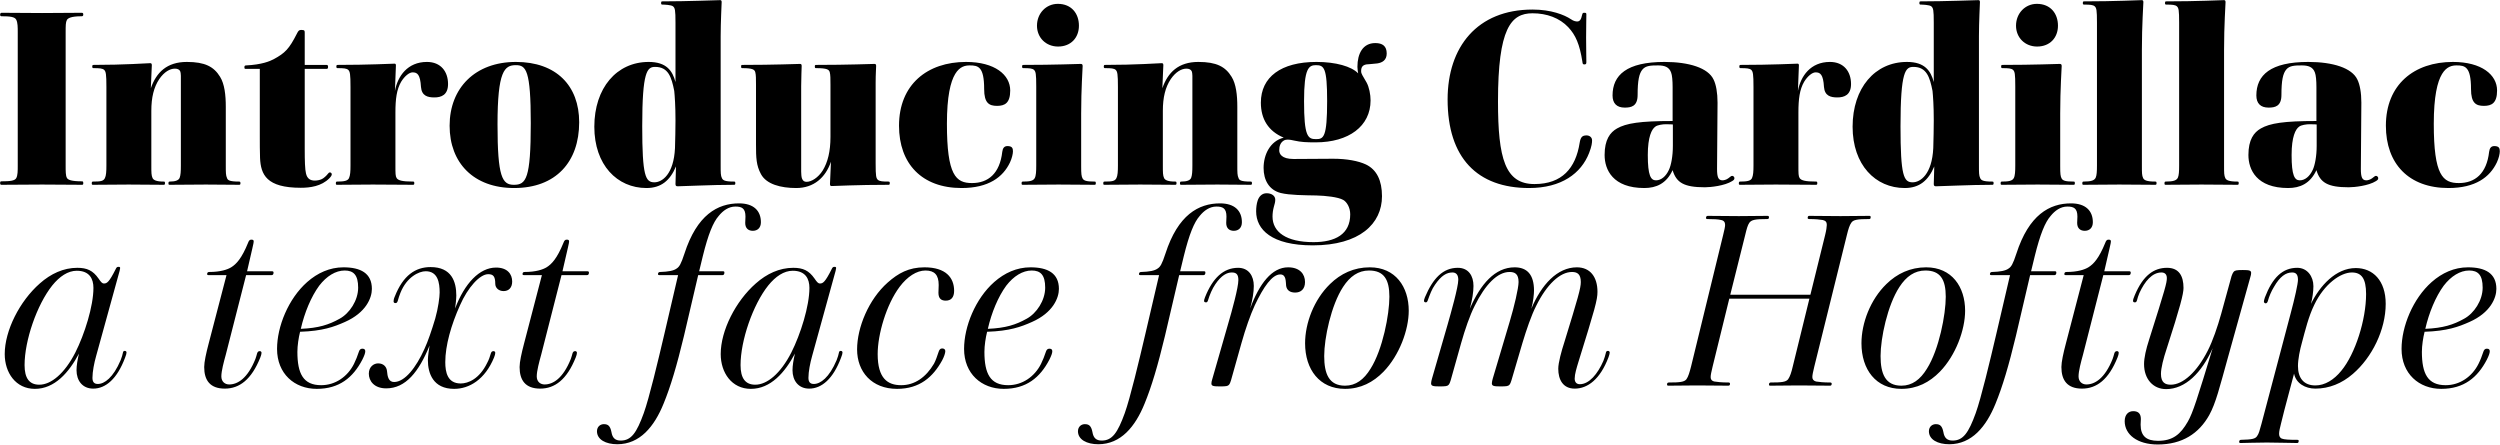 <?xml version="1.0" encoding="UTF-8"?>
<svg xmlns="http://www.w3.org/2000/svg" width="11039" height="1963" viewBox="0 0 11039 1963" fill="none">
  <path d="M78.353 730.511V143.048C78.353 120.031 78.353 100.303 71.777 87.151C65.201 73.999 43.281 71.807 7.112 71.807C3.824 71.807 0.536 70.711 0.536 65.231C0.536 59.75 2.728 56.462 7.112 56.462C34.513 56.462 152.882 57.558 185.763 57.558C221.931 57.558 344.685 56.462 361.125 56.462C366.605 56.462 367.701 59.75 367.701 64.135C367.701 70.711 364.413 71.807 360.029 71.807C312.9 71.807 299.748 80.575 295.364 88.247C289.884 98.111 289.884 113.455 289.884 143.048V730.511C289.884 756.815 289.884 775.447 295.364 785.312C299.748 794.08 315.092 800.656 362.221 800.656C366.605 800.656 367.701 802.848 367.701 809.424C367.701 813.808 366.605 816 362.221 816C344.685 816 221.931 814.904 185.763 814.904C152.882 814.904 33.417 816 6.016 816C1.632 816 0.536 812.712 0.536 808.328C0.536 801.752 2.728 800.656 6.016 800.656C44.377 800.656 65.201 798.464 71.777 786.408C78.353 774.351 78.353 754.623 78.353 730.511ZM668.214 730.511C668.214 762.295 668.214 774.351 673.694 786.408C678.078 795.176 690.134 801.752 723.015 801.752C727.399 801.752 728.495 802.848 728.495 809.424C728.495 813.808 727.399 816 723.015 816C707.671 816 604.645 814.904 568.477 814.904C535.596 814.904 435.859 816 410.651 816C406.267 816 405.171 814.904 405.171 809.424C405.171 802.848 407.363 801.752 410.651 801.752C445.723 801.752 456.683 799.56 463.26 786.408C468.74 775.447 469.836 756.815 469.836 730.511V384.171C469.836 327.178 467.644 316.218 459.972 308.546C452.299 301.97 440.243 300.873 412.843 300.873C408.459 300.873 407.363 298.681 407.363 293.201C407.363 289.913 408.459 286.625 411.747 286.625C549.845 286.625 651.774 278.953 662.734 278.953C667.118 278.953 670.406 280.049 670.406 287.721C670.406 297.585 668.214 327.178 666.022 389.651C690.134 319.506 737.263 273.473 824.944 273.473C904.953 273.473 944.41 294.297 971.81 339.234C991.538 371.018 997.018 419.243 997.018 471.852V730.511C997.018 762.295 997.018 774.351 1002.5 786.408C1005.79 795.176 1011.27 801.752 1056.2 801.752C1060.59 801.752 1061.68 803.944 1061.68 809.424C1061.68 813.808 1060.59 816 1056.2 816C1040.86 816 945.506 814.904 909.337 814.904C878.649 814.904 775.623 816 749.319 816C744.935 816 743.839 814.904 743.839 809.424C743.839 802.848 746.031 801.752 749.319 801.752C774.527 801.752 788.776 796.272 793.16 785.312C797.544 774.351 798.64 756.815 798.64 730.511V334.85C798.64 328.274 797.544 318.41 795.352 314.026C792.064 307.45 784.392 303.066 772.335 303.066C750.415 303.066 725.207 317.314 703.287 349.098C679.174 385.267 668.214 430.203 668.214 489.388V730.511ZM1147.17 603.373V304.162H1083.6C1080.32 304.162 1079.22 301.97 1079.22 296.489C1079.22 291.009 1081.41 288.817 1086.89 288.817C1155.94 285.529 1192.11 270.185 1208.55 261.417C1258.97 234.017 1276.5 216.48 1311.57 147.432C1317.05 136.471 1320.34 132.087 1330.21 132.087C1337.88 132.087 1343.36 133.183 1344.45 136.471C1345.55 138.663 1345.55 141.952 1345.55 146.336V286.625H1442C1446.38 286.625 1448.58 288.817 1448.58 295.393C1448.58 301.97 1446.38 304.162 1442 304.162H1345.55V657.078C1345.55 710.783 1346.65 748.047 1351.03 765.583C1356.51 789.696 1370.76 797.368 1390.49 797.368C1399.26 797.368 1412.41 795.176 1421.18 790.792C1429.94 786.408 1440.9 776.544 1448.58 766.679C1450.77 763.391 1454.06 761.199 1456.25 761.199C1460.63 761.199 1465.02 764.487 1465.02 769.967C1465.02 774.351 1460.63 780.928 1454.06 787.504C1418.98 822.576 1369.66 829.152 1328.01 829.152C1176.76 829.152 1151.56 771.063 1148.27 697.631C1147.17 673.518 1147.17 626.39 1147.17 603.373ZM1746.03 730.511C1746.03 766.679 1746.03 777.64 1751.51 786.408C1758.09 796.272 1774.53 801.752 1823.85 801.752C1828.23 801.752 1829.33 802.848 1829.33 809.424C1829.33 813.808 1828.23 816 1823.85 816C1808.51 816 1682.46 814.904 1646.3 814.904C1613.41 814.904 1513.68 816 1488.47 816C1484.09 816 1482.99 814.904 1482.99 809.424C1482.99 802.848 1485.18 801.752 1488.47 801.752C1520.25 801.752 1535.6 798.464 1541.08 786.408C1546.56 774.351 1547.65 756.815 1547.65 730.511V384.171C1547.65 327.178 1545.46 316.218 1537.79 308.546C1530.12 301.97 1518.06 300.873 1490.66 300.873C1486.28 300.873 1485.18 298.681 1485.18 293.201C1485.18 289.913 1486.28 286.625 1489.57 286.625C1627.66 286.625 1729.59 281.145 1740.55 281.145C1744.94 281.145 1748.22 281.145 1748.22 288.817C1748.22 298.681 1746.03 339.234 1743.84 401.707C1755.9 335.946 1799.74 273.473 1885.23 273.473C1946.6 273.473 1978.39 316.218 1978.39 371.018C1978.39 419.243 1948.79 430.203 1918.11 430.203C1888.51 430.203 1862.21 423.627 1858.92 384.171C1855.63 328.274 1842.48 319.506 1821.66 319.506C1807.41 319.506 1786.58 335.946 1771.24 361.154C1751.51 395.131 1746.03 436.779 1746.03 497.06V730.511ZM2557.43 539.805C2557.43 715.167 2454.4 830.248 2270.27 830.248C2091.62 830.248 1985.31 719.551 1985.31 555.149C1985.31 388.555 2098.2 273.473 2277.94 273.473C2456.59 273.473 2557.43 378.69 2557.43 539.805ZM2343.7 544.189C2343.7 309.642 2322.88 287.721 2277.94 287.721C2227.52 287.721 2196.84 312.93 2196.84 549.669C2196.84 782.024 2217.66 816 2269.17 816C2322.88 816 2343.7 789.696 2343.7 544.189ZM2984.88 734.895C2958.57 797.368 2919.12 830.248 2854.45 830.248C2725.12 830.248 2624.29 728.319 2624.29 559.533C2624.29 388.555 2722.93 273.473 2864.32 273.473C2943.23 273.473 2969.53 312.93 2982.69 362.25V100.303C2982.69 43.31 2980.49 35.638 2971.73 27.966C2964.05 21.39 2932.27 20.294 2924.6 20.294C2920.21 20.294 2919.12 18.102 2919.12 12.622C2919.12 9.334 2920.21 6.046 2923.5 6.046C3036.39 6.046 3166.82 0.566 3179.97 0.566C3184.35 0.566 3186.55 2.758 3186.55 9.334C3186.55 13.718 3182.16 100.303 3182.16 159.488V730.511C3182.16 762.295 3182.16 775.447 3187.64 786.408C3192.03 795.176 3197.51 801.752 3241.35 801.752C3245.73 801.752 3246.83 802.848 3246.83 809.424C3246.83 813.808 3245.73 816 3241.35 816C3142.7 816 3015.57 822.576 2992.55 822.576C2985.97 822.576 2982.69 820.384 2982.69 812.712C2982.69 800.656 2983.78 784.216 2984.88 734.895ZM2982.69 532.132C2982.69 466.372 2979.4 423.627 2977.21 401.707C2965.15 340.33 2950.9 295.393 2892.81 295.393C2857.74 295.393 2835.82 314.026 2835.82 557.341C2835.82 777.64 2850.07 805.04 2889.53 805.04C2923.5 805.04 2975.01 769.967 2980.49 653.79C2981.59 608.853 2982.69 573.781 2982.69 532.132ZM3669.2 714.071C3645.09 784.216 3593.58 830.248 3515.76 830.248C3447.81 830.248 3384.24 813.808 3360.13 768.871C3339.3 730.511 3338.21 696.534 3338.21 638.446V374.306C3338.21 348.002 3338.21 330.466 3334.92 318.41C3331.63 307.45 3323.96 300.873 3277.93 300.873C3273.54 300.873 3272.45 299.777 3272.45 293.201C3272.45 287.721 3273.54 286.625 3279.02 286.625C3417.12 286.625 3521.24 282.241 3532.2 282.241C3536.59 282.241 3539.87 283.337 3539.87 291.009C3539.87 301.97 3537.68 341.426 3537.68 380.883V757.911C3537.68 766.679 3538.78 782.024 3540.97 787.504C3545.35 799.56 3551.93 802.848 3561.79 802.848C3582.62 802.848 3612.21 785.312 3633.03 752.431C3654.95 716.263 3667.01 669.134 3667.01 604.469V374.306C3667.01 348.002 3667.01 330.466 3663.72 318.41C3660.43 307.45 3652.76 300.873 3603.44 300.873C3599.06 300.873 3597.96 299.777 3597.96 293.201C3597.96 287.721 3599.06 286.625 3604.54 286.625C3742.64 286.625 3850.04 282.241 3861.01 282.241C3865.39 282.241 3868.68 283.337 3868.68 291.009C3868.68 301.97 3866.49 324.986 3866.49 365.538V721.743C3866.49 778.736 3868.68 786.408 3876.35 794.08C3884.02 800.656 3896.08 801.752 3923.48 801.752C3927.86 801.752 3928.96 803.944 3928.96 809.424C3928.96 812.712 3927.86 816 3924.57 816C3785.38 816 3683.45 821.48 3672.49 821.48C3668.11 821.48 3664.82 820.384 3664.82 812.712C3664.82 802.848 3667.01 776.544 3669.2 714.071ZM4181.22 546.381C4181.22 774.351 4220.68 808.328 4291.92 808.328C4363.16 808.328 4414.67 766.679 4425.63 670.23C4427.82 653.79 4434.4 645.022 4448.65 645.022C4469.47 645.022 4472.76 654.886 4472.76 668.038C4472.76 678.998 4468.38 698.727 4459.61 717.359C4428.92 782.024 4365.35 830.248 4245.89 830.248C4070.52 830.248 3969.69 722.839 3969.69 555.149C3969.69 373.21 4094.64 273.473 4265.61 273.473C4392.75 273.473 4460.7 330.466 4460.7 399.515C4460.7 455.411 4436.59 467.468 4402.62 467.468C4367.54 467.468 4345.62 455.411 4345.62 392.939C4345.62 294.297 4319.32 288.817 4282.05 288.817C4244.79 288.817 4181.22 304.162 4181.22 546.381ZM4764.12 113.455C4764.12 166.064 4729.05 205.52 4672.06 205.52C4618.35 205.52 4578.89 166.064 4578.89 113.455C4578.89 58.654 4619.45 17.006 4670.96 17.006C4731.24 17.006 4764.12 59.75 4764.12 113.455ZM4773.98 733.799C4773.98 767.775 4775.08 778.736 4780.56 788.6C4786.04 797.368 4795.9 801.752 4833.17 801.752C4837.55 801.752 4838.65 802.848 4838.65 809.424C4838.65 813.808 4837.55 816 4833.17 816C4817.83 816 4710.42 814.904 4674.25 814.904C4641.37 814.904 4541.63 816 4516.42 816C4512.04 816 4510.94 814.904 4510.94 809.424C4510.94 802.848 4513.13 801.752 4516.42 801.752C4548.21 801.752 4562.45 798.464 4569.03 786.408C4574.51 776.544 4575.61 756.815 4575.61 730.511V381.979C4575.61 324.986 4573.41 316.218 4565.74 308.546C4558.07 301.97 4546.01 300.873 4518.61 300.873C4514.23 300.873 4513.13 298.681 4513.13 293.201C4513.13 289.913 4514.23 286.625 4517.52 286.625C4655.61 286.625 4760.83 282.241 4771.79 282.241C4776.18 282.241 4780.56 283.337 4780.56 291.009C4780.56 301.97 4773.98 391.843 4773.98 501.444V733.799ZM5134.68 730.511C5134.68 762.295 5134.68 774.351 5140.16 786.408C5144.55 795.176 5156.6 801.752 5189.49 801.752C5193.87 801.752 5194.97 802.848 5194.97 809.424C5194.97 813.808 5193.87 816 5189.49 816C5174.14 816 5071.12 814.904 5034.95 814.904C5002.07 814.904 4902.33 816 4877.12 816C4872.74 816 4871.64 814.904 4871.64 809.424C4871.64 802.848 4873.83 801.752 4877.12 801.752C4912.19 801.752 4923.15 799.56 4929.73 786.408C4935.21 775.447 4936.31 756.815 4936.31 730.511V384.171C4936.31 327.178 4934.11 316.218 4926.44 308.546C4918.77 301.97 4906.71 300.873 4879.31 300.873C4874.93 300.873 4873.83 298.681 4873.83 293.201C4873.83 289.913 4874.93 286.625 4878.22 286.625C5016.32 286.625 5118.24 278.953 5129.2 278.953C5133.59 278.953 5136.88 280.049 5136.88 287.721C5136.88 297.585 5134.68 327.178 5132.49 389.651C5156.6 319.506 5203.73 273.473 5291.41 273.473C5371.42 273.473 5410.88 294.297 5438.28 339.234C5458.01 371.018 5463.49 419.243 5463.49 471.852V730.511C5463.49 762.295 5463.49 774.351 5468.97 786.408C5472.26 795.176 5477.74 801.752 5522.67 801.752C5527.06 801.752 5528.15 803.944 5528.15 809.424C5528.15 813.808 5527.06 816 5522.67 816C5507.33 816 5411.98 814.904 5375.81 814.904C5345.12 814.904 5242.09 816 5215.79 816C5211.41 816 5210.31 814.904 5210.31 809.424C5210.31 802.848 5212.5 801.752 5215.79 801.752C5241 801.752 5255.25 796.272 5259.63 785.312C5264.01 774.351 5265.11 756.815 5265.11 730.511V334.85C5265.11 328.274 5264.01 318.41 5261.82 314.026C5258.53 307.45 5250.86 303.066 5238.81 303.066C5216.89 303.066 5191.68 317.314 5169.76 349.098C5145.64 385.267 5134.68 430.203 5134.68 489.388V730.511ZM5997.09 323.89C5996 317.314 5993.81 304.162 5993.81 295.393C5993.81 236.209 6017.92 190.176 6072.72 190.176C6104.5 190.176 6123.14 203.328 6123.14 236.209C6123.14 265.801 6103.41 276.761 6081.49 280.049C6066.14 282.241 6042.03 283.337 6033.26 284.433C6015.73 287.721 6010.25 297.585 6010.25 314.026C6010.25 327.178 6016.82 332.658 6034.36 364.442C6045.32 384.171 6051.89 417.051 6051.89 443.355C6051.89 557.341 5955.44 628.582 5809.68 628.582C5768.03 628.582 5745.01 627.486 5715.42 620.91C5705.55 618.718 5695.69 616.525 5684.73 616.525C5681.44 616.525 5672.67 617.621 5668.29 620.91C5654.04 629.678 5648.56 645.022 5648.56 663.654C5648.56 678.998 5658.43 702.015 5712.13 702.015C5739.53 702.015 5856.8 700.919 5886.4 700.919C5947.77 700.919 5998.19 710.783 6031.07 726.127C6079.29 749.143 6102.31 797.368 6102.31 866.417C6102.31 988.074 6003.67 1083.43 5796.52 1083.43C5614.58 1083.43 5546.63 1013.28 5546.63 933.273C5546.63 915.737 5548.82 899.297 5553.21 886.145C5558.69 868.609 5571.84 853.264 5592.66 853.264C5614.58 853.264 5631.02 864.225 5631.02 881.761C5631.02 890.529 5628.83 900.393 5624.45 914.641C5621.16 926.697 5618.97 942.042 5618.97 956.29C5618.97 1024.24 5679.25 1069.18 5799.81 1069.18C5896.26 1069.18 5962.02 1034.11 5962.02 946.426C5962.02 915.737 5946.68 891.625 5931.33 882.857C5908.32 869.705 5852.42 864.225 5812.96 863.129C5759.26 862.033 5694.59 862.033 5655.14 852.168C5603.62 839.016 5579.51 795.176 5579.51 741.471C5579.51 683.382 5608.01 623.102 5668.29 607.757C5600.34 579.261 5567.46 525.556 5567.46 453.219C5567.46 340.33 5656.23 273.473 5812.96 273.473C5898.45 273.473 5967.5 293.201 5997.09 323.89ZM5860.09 445.547C5860.09 299.777 5846.94 287.721 5810.77 287.721C5778.99 287.721 5758.16 300.873 5758.16 446.643C5758.16 602.277 5774.6 614.333 5810.77 614.333C5844.75 614.333 5860.09 606.661 5860.09 445.547ZM6392.04 438.971C6392.04 207.712 6522.47 42.214 6766.88 42.214C6849.08 42.214 6907.17 65.231 6936.76 84.959C6948.82 93.727 6959.78 94.823 6964.16 94.823C6975.12 94.823 6981.7 87.151 6986.08 65.231C6988.27 56.462 6990.47 56.462 6995.95 56.462C7002.52 56.462 7004.72 57.558 7004.72 63.038C7004.72 75.095 7003.62 124.415 7003.62 166.064C7003.62 212.096 7004.72 255.937 7004.72 274.569C7004.72 282.241 7002.52 284.433 6995.95 284.433C6989.37 284.433 6988.27 282.241 6987.18 272.377C6975.12 195.656 6957.59 155.104 6924.71 120.031C6886.35 79.479 6830.45 58.654 6766.88 58.654C6671.53 58.654 6614.53 125.511 6614.53 447.739C6614.53 700.919 6646.32 812.712 6775.65 812.712C6897.31 812.712 6957.59 742.567 6975.12 630.774C6979.51 604.469 6987.18 597.893 7005.81 597.893C7017.87 597.893 7029.92 605.565 7029.92 619.814C7029.92 629.678 7028.83 645.022 7016.77 675.71C6981.7 765.583 6895.11 830.248 6751.54 830.248C6523.57 830.248 6392.04 697.631 6392.04 438.971ZM7385.61 751.335C7358.21 810.52 7313.28 830.248 7260.67 830.248C7121.48 830.248 7085.31 749.143 7085.31 684.478C7085.31 616.525 7109.42 584.741 7140.11 567.205C7180.66 544.189 7240.94 534.324 7385.61 534.324V385.267C7385.61 355.674 7383.42 331.562 7379.04 320.602C7370.27 295.393 7349.45 288.817 7320.95 288.817C7289.17 288.817 7267.25 289.913 7253 306.354C7237.65 323.89 7231.08 355.674 7231.08 419.243C7231.08 469.66 7202.58 475.14 7174.08 475.14C7139.01 475.14 7120.38 456.507 7120.38 421.435C7120.38 331.562 7182.85 273.473 7349.45 273.473C7457.95 273.473 7542.34 299.777 7566.46 351.29C7577.42 373.21 7583.99 409.379 7583.99 453.219C7583.99 493.772 7581.8 723.935 7581.8 745.855C7581.8 782.024 7587.28 796.272 7605.91 796.272C7611.39 796.272 7622.35 794.08 7631.12 787.504C7640.99 780.928 7643.18 776.544 7648.66 776.544C7654.14 776.544 7658.52 782.024 7658.52 786.408C7658.52 792.984 7655.23 795.176 7648.66 799.56C7615.78 820.384 7553.3 826.96 7528.1 826.96C7434.94 826.96 7402.05 806.136 7385.61 751.335ZM7386.71 549.669C7385.61 549.669 7377.94 548.573 7356.02 548.573C7341.77 548.573 7317.66 551.861 7308.89 559.533C7293.55 570.493 7276.01 603.373 7276.01 684.478C7276.01 775.447 7289.17 796.272 7312.18 796.272C7335.2 796.272 7356.02 778.736 7369.17 750.239C7379.04 729.415 7386.71 689.958 7386.71 643.926V549.669ZM7941.08 730.511C7941.08 766.679 7941.08 777.64 7946.56 786.408C7953.14 796.272 7969.58 801.752 8018.9 801.752C8023.28 801.752 8024.38 802.848 8024.38 809.424C8024.38 813.808 8023.28 816 8018.9 816C8003.55 816 7877.51 814.904 7841.34 814.904C7808.46 814.904 7708.72 816 7683.52 816C7679.13 816 7678.04 814.904 7678.04 809.424C7678.04 802.848 7680.23 801.752 7683.52 801.752C7715.3 801.752 7730.64 798.464 7736.12 786.408C7741.6 774.351 7742.7 756.815 7742.7 730.511V384.171C7742.7 327.178 7740.51 316.218 7732.84 308.546C7725.16 301.97 7713.11 300.873 7685.71 300.873C7681.32 300.873 7680.23 298.681 7680.23 293.201C7680.23 289.913 7681.32 286.625 7684.61 286.625C7822.71 286.625 7924.64 281.145 7935.6 281.145C7939.98 281.145 7943.27 281.145 7943.27 288.817C7943.27 298.681 7941.08 339.234 7938.89 401.707C7950.94 335.946 7994.78 273.473 8080.27 273.473C8141.65 273.473 8173.43 316.218 8173.43 371.018C8173.43 419.243 8143.84 430.203 8113.15 430.203C8083.56 430.203 8057.26 423.627 8053.97 384.171C8050.68 328.274 8037.53 319.506 8016.7 319.506C8002.46 319.506 7981.63 335.946 7966.29 361.154C7946.56 395.131 7941.08 436.779 7941.08 497.06V730.511ZM8540.94 734.895C8514.64 797.368 8475.18 830.248 8410.52 830.248C8281.19 830.248 8180.35 728.319 8180.35 559.533C8180.35 388.555 8278.99 273.473 8420.38 273.473C8499.29 273.473 8525.6 312.93 8538.75 362.25V100.303C8538.75 43.31 8536.56 35.638 8527.79 27.966C8520.12 21.39 8488.33 20.294 8480.66 20.294C8476.28 20.294 8475.18 18.102 8475.18 12.622C8475.18 9.334 8476.28 6.046 8479.56 6.046C8592.45 6.046 8722.88 0.566 8736.03 0.566C8740.42 0.566 8742.61 2.758 8742.61 9.334C8742.61 13.718 8738.22 100.303 8738.22 159.488V730.511C8738.22 762.295 8738.22 775.447 8743.7 786.408C8748.09 795.176 8753.57 801.752 8797.41 801.752C8801.79 801.752 8802.89 802.848 8802.89 809.424C8802.89 813.808 8801.79 816 8797.41 816C8698.77 816 8571.63 822.576 8548.61 822.576C8542.04 822.576 8538.75 820.384 8538.75 812.712C8538.75 800.656 8539.85 784.216 8540.94 734.895ZM8538.75 532.132C8538.75 466.372 8535.46 423.627 8533.27 401.707C8521.21 340.33 8506.97 295.393 8448.88 295.393C8413.8 295.393 8391.88 314.026 8391.88 557.341C8391.88 777.64 8406.13 805.04 8445.59 805.04C8479.56 805.04 8531.08 769.967 8536.56 653.79C8537.65 608.853 8538.75 573.781 8538.75 532.132ZM9087.17 113.455C9087.17 166.064 9052.09 205.52 8995.1 205.52C8941.4 205.52 8901.94 166.064 8901.94 113.455C8901.94 58.654 8942.49 17.006 8994.01 17.006C9054.29 17.006 9087.17 59.75 9087.17 113.455ZM9097.03 733.799C9097.03 767.775 9098.13 778.736 9103.61 788.6C9109.09 797.368 9118.95 801.752 9156.22 801.752C9160.6 801.752 9161.7 802.848 9161.7 809.424C9161.7 813.808 9160.6 816 9156.22 816C9140.87 816 9033.46 814.904 8997.29 814.904C8964.41 814.904 8864.68 816 8839.47 816C8835.08 816 8833.99 814.904 8833.99 809.424C8833.99 802.848 8836.18 801.752 8839.47 801.752C8871.25 801.752 8885.5 798.464 8892.08 786.408C8897.56 776.544 8898.65 756.815 8898.65 730.511V381.979C8898.65 324.986 8896.46 316.218 8888.79 308.546C8881.12 301.97 8869.06 300.873 8841.66 300.873C8837.28 300.873 8836.18 298.681 8836.18 293.201C8836.18 289.913 8837.28 286.625 8840.56 286.625C8978.66 286.625 9083.88 282.241 9094.84 282.241C9099.22 282.241 9103.61 283.337 9103.61 291.009C9103.61 301.97 9097.03 391.843 9097.03 501.444V733.799ZM9457.73 730.511C9457.73 764.487 9457.73 774.351 9463.21 786.408C9467.6 795.176 9477.46 801.752 9516.92 801.752C9521.3 801.752 9522.4 802.848 9522.4 809.424C9522.4 813.808 9521.3 816 9516.92 816C9501.57 816 9394.16 814.904 9357.99 814.904C9325.11 814.904 9225.38 816 9200.17 816C9195.78 816 9194.69 814.904 9194.69 809.424C9194.69 802.848 9196.88 801.752 9200.17 801.752C9235.24 801.752 9248.39 796.272 9253.87 784.216C9258.26 774.351 9259.35 756.815 9259.35 730.511V100.303C9259.35 43.31 9257.16 35.638 9249.49 27.966C9241.82 21.39 9229.76 20.294 9202.36 20.294C9197.98 20.294 9196.88 18.102 9196.88 12.622C9196.88 9.334 9197.98 6.046 9201.26 6.046C9339.36 6.046 9445.68 0.566 9456.64 0.566C9461.02 0.566 9464.31 1.662 9464.31 9.334C9464.31 20.294 9457.73 110.167 9457.73 219.768V730.511ZM9820.57 730.511C9820.57 764.487 9820.57 774.351 9826.05 786.408C9830.44 795.176 9840.3 801.752 9879.76 801.752C9884.14 801.752 9885.24 802.848 9885.24 809.424C9885.24 813.808 9884.14 816 9879.76 816C9864.41 816 9757 814.904 9720.83 814.904C9687.95 814.904 9588.22 816 9563.01 816C9558.62 816 9557.53 814.904 9557.53 809.424C9557.53 802.848 9559.72 801.752 9563.01 801.752C9598.08 801.752 9611.23 796.272 9616.71 784.216C9621.1 774.351 9622.19 756.815 9622.19 730.511V100.303C9622.19 43.31 9620 35.638 9612.33 27.966C9604.66 21.39 9592.6 20.294 9565.2 20.294C9560.82 20.294 9559.72 18.102 9559.72 12.622C9559.72 9.334 9560.82 6.046 9564.1 6.046C9702.2 6.046 9808.52 0.566 9819.48 0.566C9823.86 0.566 9827.15 1.662 9827.15 9.334C9827.15 20.294 9820.57 110.167 9820.57 219.768V730.511ZM10228.4 751.335C10201 810.52 10156.1 830.248 10103.5 830.248C9964.26 830.248 9928.09 749.143 9928.09 684.478C9928.09 616.525 9952.2 584.741 9982.89 567.205C10023.4 544.189 10083.7 534.324 10228.4 534.324V385.267C10228.4 355.674 10226.2 331.562 10221.8 320.602C10213.1 295.393 10192.2 288.817 10163.7 288.817C10132 288.817 10110 289.913 10095.8 306.354C10080.4 323.89 10073.9 355.674 10073.9 419.243C10073.9 469.66 10045.4 475.14 10016.9 475.14C9981.8 475.14 9963.16 456.507 9963.16 421.435C9963.16 331.562 10025.6 273.473 10192.2 273.473C10300.7 273.473 10385.1 299.777 10409.2 351.29C10420.2 373.21 10426.8 409.379 10426.8 453.219C10426.8 493.772 10424.6 723.935 10424.6 745.855C10424.6 782.024 10430.1 796.272 10448.7 796.272C10454.2 796.272 10465.1 794.08 10473.9 787.504C10483.8 780.928 10486 776.544 10491.4 776.544C10496.9 776.544 10501.3 782.024 10501.3 786.408C10501.3 792.984 10498 795.176 10491.4 799.56C10458.6 820.384 10396.1 826.96 10370.9 826.96C10277.7 826.96 10244.8 806.136 10228.4 751.335ZM10229.5 549.669C10228.4 549.669 10220.7 548.573 10198.8 548.573C10184.6 548.573 10160.4 551.861 10151.7 559.533C10136.3 570.493 10118.8 603.373 10118.8 684.478C10118.8 775.447 10132 796.272 10155 796.272C10178 796.272 10198.8 778.736 10212 750.239C10221.8 729.415 10229.5 689.958 10229.5 643.926V549.669ZM10746.6 546.381C10746.6 774.351 10786.1 808.328 10857.3 808.328C10928.5 808.328 10980.1 766.679 10991 670.23C10993.2 653.79 10999.8 645.022 11014 645.022C11034.9 645.022 11038.1 654.886 11038.1 668.038C11038.1 678.998 11033.8 698.727 11025 717.359C10994.3 782.024 10930.7 830.248 10811.3 830.248C10635.9 830.248 10535.1 722.839 10535.1 555.149C10535.1 373.21 10660 273.473 10831 273.473C10958.1 273.473 11026.1 330.466 11026.1 399.515C11026.1 455.411 11002 467.468 10968 467.468C10932.9 467.468 10911 455.411 10911 392.939C10911 294.297 10884.7 288.817 10847.4 288.817C10810.2 288.817 10746.6 304.162 10746.6 546.381ZM348.719 1561.26C304.357 1644.57 241.6 1717.07 153.958 1717.07C69.561 1717.07 20.87 1645.65 20.87 1563.42C20.87 1459.55 86.873 1329.71 175.598 1251.8C224.288 1208.52 280.553 1182.55 341.145 1182.55C384.426 1182.55 410.394 1194.46 435.28 1230.16C445.018 1244.23 450.428 1251.8 459.084 1251.8C472.069 1251.8 481.807 1246.39 511.021 1187.96C514.267 1180.39 517.513 1178.23 522.923 1178.23C528.333 1178.23 530.497 1179.31 530.497 1183.64C530.497 1185.8 529.415 1191.21 528.333 1195.54L424.46 1572.08C415.804 1602.37 408.23 1641.33 408.23 1668.38C408.23 1686.77 415.804 1695.43 432.034 1695.43C461.248 1695.43 500.201 1667.29 532.661 1590.47C538.071 1576.4 541.317 1565.58 542.399 1559.09C543.481 1552.6 545.645 1549.35 549.973 1549.35C555.383 1549.35 558.629 1551.52 558.629 1556.93C558.629 1561.26 556.465 1568.83 552.137 1579.65C517.513 1672.7 466.659 1715.98 411.476 1715.98C363.868 1715.98 337.899 1680.28 337.899 1634.83C337.899 1614.28 342.227 1588.31 348.719 1561.26ZM412.558 1271.28C412.558 1231.24 395.246 1195.54 338.981 1195.54C300.029 1195.54 263.241 1220.42 230.78 1260.46C162.614 1345.94 108.513 1503.91 108.513 1612.11C108.513 1669.46 129.071 1698.67 173.434 1698.67C225.37 1698.67 284.881 1649.98 332.489 1556.93C373.606 1475.78 412.558 1351.35 412.558 1271.28ZM1000.11 1215.01H921.12C917.874 1215.01 914.628 1213.93 914.628 1210.69C914.628 1205.28 916.792 1200.95 923.284 1200.95C974.138 1200.95 1004.43 1190.13 1020.66 1180.39C1043.39 1166.32 1067.19 1141.44 1095.32 1072.19C1098.57 1063.53 1101.82 1058.12 1109.39 1058.12C1118.05 1058.12 1120.21 1060.29 1120.21 1066.78C1120.21 1073.27 1114.8 1093.83 1091 1197.7H1200.28C1205.69 1197.7 1207.85 1199.87 1207.85 1203.11C1207.85 1210.69 1205.69 1215.01 1198.11 1215.01H1086.67L996.86 1566.67C988.204 1598.05 977.384 1638.08 977.384 1661.88C977.384 1685.69 993.614 1697.59 1012.01 1697.59C1048.8 1697.59 1093.16 1671.62 1127.78 1585.06C1131.03 1576.4 1133.19 1567.75 1135.36 1560.17C1137.52 1553.68 1140.77 1550.44 1147.26 1550.44C1150.51 1550.44 1154.83 1552.6 1154.83 1558.01C1154.83 1563.42 1152.67 1569.91 1149.42 1578.57C1110.47 1675.95 1057.45 1715.98 992.532 1715.98C927.612 1715.98 901.643 1679.2 901.643 1620.77C901.643 1598.05 910.3 1559.09 921.12 1517.98L1000.11 1215.01ZM1325.05 1464.96C1318.56 1490.93 1313.15 1525.55 1313.15 1553.68C1313.15 1649.98 1339.11 1700.84 1418.1 1700.84C1480.86 1700.84 1534.96 1662.97 1563.09 1606.7C1571.75 1589.39 1578.24 1572.08 1583.65 1555.85C1586.89 1545.03 1591.22 1539.62 1599.88 1539.62C1609.62 1539.62 1612.86 1543.94 1612.86 1551.52C1612.86 1559.09 1608.53 1570.99 1599.88 1588.31C1558.76 1667.29 1498.17 1717.07 1398.62 1717.07C1300.16 1717.07 1223.34 1649.98 1223.34 1540.7C1223.34 1442.24 1273.11 1318.89 1356.43 1245.31C1401.87 1205.28 1455.97 1180.39 1516.56 1180.39C1592.3 1180.39 1642.08 1206.36 1642.08 1275.61C1642.08 1315.64 1616.11 1380.56 1523.06 1421.68C1474.36 1443.32 1424.59 1461.71 1325.05 1464.96ZM1328.29 1451.97C1407.28 1448.73 1452.72 1433.58 1499.25 1407.61C1543.61 1383.81 1581.48 1326.46 1581.48 1270.2C1581.48 1213.93 1560.93 1194.46 1521.97 1194.46C1481.94 1194.46 1441.9 1219.34 1409.44 1261.54C1373.74 1310.23 1344.52 1380.56 1328.29 1451.97ZM1896.94 1525.55C1849.33 1642.41 1790.9 1714.9 1705.42 1714.9C1651.32 1714.9 1628.6 1681.36 1628.6 1649.98C1628.6 1619.69 1650.24 1604.54 1669.72 1604.54C1693.52 1604.54 1706.51 1619.69 1708.67 1637C1710.83 1664.05 1716.24 1686.77 1740.05 1686.77C1787.66 1686.77 1837.43 1622.93 1874.22 1540.7C1889.37 1508.24 1906.68 1457.38 1921.83 1406.53C1934.81 1361.08 1941.3 1311.31 1941.3 1291.84C1941.3 1248.56 1933.73 1197.7 1879.63 1197.7C1850.41 1197.7 1796.31 1222.59 1768.18 1292.92C1762.77 1306.98 1760.61 1313.48 1756.28 1328.62C1754.12 1335.12 1751.95 1338.36 1745.46 1338.36C1742.21 1338.36 1737.89 1336.2 1737.89 1330.79C1737.89 1325.38 1738.97 1318.89 1743.3 1309.15C1780.08 1216.1 1834.18 1179.31 1901.27 1179.31C1994.32 1179.31 2014.88 1244.23 2014.88 1304.82C2014.88 1318.89 2011.63 1349.18 2009.47 1362.17C2051.67 1250.72 2117.67 1181.47 2190.17 1181.47C2241.02 1181.47 2261.58 1210.69 2261.58 1243.15C2261.58 1270.2 2246.43 1285.34 2223.71 1285.34C2202.07 1285.34 2186.92 1271.28 2186.92 1252.88C2186.92 1219.34 2177.18 1210.69 2155.54 1210.69C2118.75 1210.69 2065.73 1269.11 2031.11 1348.1C1992.16 1434.66 1966.19 1525.55 1966.19 1599.13C1966.19 1643.49 1975.93 1693.26 2034.36 1693.26C2066.82 1693.26 2116.59 1673.79 2151.21 1602.37C2158.79 1588.31 2163.11 1575.32 2167.44 1560.17C2169.61 1553.68 2172.85 1550.44 2179.35 1550.44C2182.59 1550.44 2186.92 1552.6 2186.92 1558.01C2186.92 1563.42 2184.76 1569.91 2181.51 1578.57C2141.47 1675.95 2072.23 1717.07 2005.14 1717.07C1912.09 1717.07 1889.37 1647.82 1889.37 1590.47C1889.37 1572.08 1894.78 1538.53 1896.94 1525.55ZM2392.77 1215.01H2313.78C2310.54 1215.01 2307.29 1213.93 2307.29 1210.69C2307.29 1205.28 2309.46 1200.95 2315.95 1200.95C2366.8 1200.95 2397.1 1190.13 2413.33 1180.39C2436.05 1166.32 2459.86 1141.44 2487.99 1072.19C2491.23 1063.53 2494.48 1058.12 2502.05 1058.12C2510.71 1058.12 2512.87 1060.29 2512.87 1066.78C2512.87 1073.27 2507.46 1093.83 2483.66 1197.7H2592.94C2598.35 1197.7 2600.52 1199.87 2600.52 1203.11C2600.52 1210.69 2598.35 1215.01 2590.78 1215.01H2479.33L2389.53 1566.67C2380.87 1598.05 2370.05 1638.08 2370.05 1661.88C2370.05 1685.69 2386.28 1697.59 2404.67 1697.59C2441.46 1697.59 2485.82 1671.62 2520.45 1585.06C2523.69 1576.4 2525.86 1567.75 2528.02 1560.17C2530.19 1553.68 2533.43 1550.44 2539.92 1550.44C2543.17 1550.44 2547.5 1552.6 2547.5 1558.01C2547.5 1563.42 2545.33 1569.91 2542.09 1578.57C2503.14 1675.95 2450.12 1715.98 2385.2 1715.98C2320.28 1715.98 2294.31 1679.2 2294.31 1620.77C2294.31 1598.05 2302.96 1559.09 2313.78 1517.98L2392.77 1215.01ZM2994.13 1215.01H2911.9C2908.65 1215.01 2905.41 1213.93 2905.41 1210.69C2905.41 1204.19 2908.65 1200.95 2915.15 1200.95C2950.85 1199.87 2974.66 1195.54 2987.64 1185.8C2999.54 1178.23 3007.12 1166.32 3022.26 1119.8C3077.45 948.839 3168.34 897.985 3263.55 897.985C3327.39 897.985 3359.85 930.445 3359.85 981.299C3359.85 1006.19 3344.7 1019.17 3324.15 1019.17C3304.67 1019.17 3290.6 1008.35 3290.6 984.545C3290.6 975.889 3291.69 962.905 3291.69 956.413C3291.69 919.625 3275.46 912.051 3247.32 912.051C3217.03 912.051 3192.14 930.445 3173.75 953.167C3148.86 981.299 3127.22 1034.32 3103.42 1130.62L3087.19 1197.7H3189.98C3196.47 1197.7 3198.63 1198.78 3198.63 1203.11C3198.63 1210.69 3196.47 1215.01 3188.89 1215.01H3082.86L3020.1 1483.35C2988.72 1614.28 2960.59 1708.41 2930.29 1781.99C2889.18 1883.7 2825.34 1961.6 2725.79 1961.6C2674.94 1961.6 2635.99 1941.04 2635.99 1904.25C2635.99 1884.78 2650.05 1872.88 2666.28 1872.88C2684.68 1872.88 2694.42 1880.45 2699.83 1907.5C2704.15 1934.55 2717.14 1945.37 2740.94 1945.37C2787.47 1945.37 2811.27 1910.75 2842.65 1824.19C2866.46 1758.18 2905.41 1594.8 2933.54 1474.7L2994.13 1215.01ZM3510.22 1561.26C3465.86 1644.57 3403.1 1717.07 3315.46 1717.07C3231.06 1717.07 3182.37 1645.65 3182.37 1563.42C3182.37 1459.55 3248.37 1329.71 3337.1 1251.8C3385.79 1208.52 3442.05 1182.55 3502.64 1182.55C3545.92 1182.55 3571.89 1194.46 3596.78 1230.16C3606.52 1244.23 3611.93 1251.8 3620.58 1251.8C3633.57 1251.8 3643.3 1246.39 3672.52 1187.96C3675.76 1180.39 3679.01 1178.23 3684.42 1178.23C3689.83 1178.23 3692 1179.31 3692 1183.64C3692 1185.8 3690.91 1191.21 3689.83 1195.54L3585.96 1572.08C3577.3 1602.37 3569.73 1641.33 3569.73 1668.38C3569.73 1686.77 3577.3 1695.43 3593.53 1695.43C3622.75 1695.43 3661.7 1667.29 3694.16 1590.47C3699.57 1576.4 3702.82 1565.58 3703.9 1559.09C3704.98 1552.6 3707.14 1549.35 3711.47 1549.35C3716.88 1549.35 3720.13 1551.52 3720.13 1556.93C3720.13 1561.26 3717.96 1568.83 3713.64 1579.65C3679.01 1672.7 3628.16 1715.98 3572.97 1715.98C3525.37 1715.98 3499.4 1680.28 3499.4 1634.83C3499.4 1614.28 3503.73 1588.31 3510.22 1561.26ZM3574.06 1271.28C3574.06 1231.24 3556.74 1195.54 3500.48 1195.54C3461.53 1195.54 3424.74 1220.42 3392.28 1260.46C3324.11 1345.94 3270.01 1503.91 3270.01 1612.11C3270.01 1669.46 3290.57 1698.67 3334.93 1698.67C3386.87 1698.67 3446.38 1649.98 3493.99 1556.93C3535.1 1475.78 3574.06 1351.35 3574.06 1271.28ZM3784.56 1542.86C3784.56 1446.56 3835.41 1322.13 3919.81 1247.47C3966.34 1206.36 4012.86 1180.39 4082.11 1180.39C4176.25 1180.39 4213.03 1225.83 4213.03 1284.26C4213.03 1312.39 4200.05 1327.54 4176.25 1327.54C4157.85 1327.54 4143.79 1319.97 4143.79 1292.92C4143.79 1281.02 4144.87 1268.03 4144.87 1258.29C4144.87 1213.93 4126.47 1194.46 4086.44 1194.46C4047.49 1194.46 4006.37 1221.51 3972.83 1265.87C3913.32 1344.85 3875.45 1476.86 3875.45 1563.42C3875.45 1671.62 3919.81 1700.84 3979.32 1700.84C4038.83 1700.84 4088.6 1666.21 4124.31 1605.62C4131.88 1591.55 4138.37 1572.08 4143.79 1555.85C4147.03 1545.03 4151.36 1538.53 4160.02 1538.53C4168.67 1538.53 4174.08 1542.86 4174.08 1550.44C4174.08 1559.09 4168.67 1575.32 4160.02 1591.55C4119.98 1664.05 4061.55 1717.07 3960.93 1717.07C3849.48 1717.07 3784.56 1641.33 3784.56 1542.86ZM4358.69 1464.96C4352.2 1490.93 4346.79 1525.55 4346.79 1553.68C4346.79 1649.98 4372.76 1700.84 4451.74 1700.84C4514.5 1700.84 4568.6 1662.97 4596.73 1606.7C4605.39 1589.39 4611.88 1572.08 4617.29 1555.85C4620.54 1545.03 4624.87 1539.62 4633.52 1539.62C4643.26 1539.62 4646.51 1543.94 4646.51 1551.52C4646.51 1559.09 4642.18 1570.99 4633.52 1588.31C4592.4 1667.29 4531.81 1717.07 4432.27 1717.07C4333.8 1717.07 4256.98 1649.98 4256.98 1540.7C4256.98 1442.24 4306.75 1318.89 4390.07 1245.31C4435.51 1205.28 4489.61 1180.39 4550.21 1180.39C4625.95 1180.39 4675.72 1206.36 4675.72 1275.61C4675.72 1315.64 4649.75 1380.56 4556.7 1421.68C4508.01 1443.32 4458.24 1461.71 4358.69 1464.96ZM4361.94 1451.97C4440.92 1448.73 4486.37 1433.58 4532.89 1407.61C4577.26 1383.81 4615.13 1326.46 4615.13 1270.2C4615.13 1213.93 4594.57 1194.46 4555.62 1194.46C4515.58 1194.46 4475.55 1219.34 4443.09 1261.54C4407.38 1310.23 4378.17 1380.56 4361.94 1451.97ZM5118 1215.01H5035.77C5032.52 1215.01 5029.27 1213.93 5029.27 1210.69C5029.27 1204.19 5032.52 1200.95 5039.01 1200.95C5074.72 1199.87 5098.52 1195.54 5111.51 1185.8C5123.41 1178.23 5130.98 1166.32 5146.13 1119.8C5201.31 948.839 5292.2 897.985 5387.42 897.985C5451.26 897.985 5483.72 930.445 5483.72 981.299C5483.72 1006.19 5468.57 1019.17 5448.01 1019.17C5428.54 1019.17 5414.47 1008.35 5414.47 984.545C5414.47 975.889 5415.55 962.905 5415.55 956.413C5415.55 919.625 5399.32 912.051 5371.19 912.051C5340.89 912.051 5316.01 930.445 5297.61 953.167C5272.73 981.299 5251.09 1034.32 5227.28 1130.62L5211.05 1197.7H5313.84C5320.34 1197.7 5322.5 1198.78 5322.5 1203.11C5322.5 1210.69 5320.34 1215.01 5312.76 1215.01H5206.72L5143.97 1483.35C5112.59 1614.28 5084.46 1708.41 5054.16 1781.99C5013.04 1883.7 4949.21 1961.6 4849.66 1961.6C4798.81 1961.6 4759.85 1941.04 4759.85 1904.25C4759.85 1884.78 4773.92 1872.88 4790.15 1872.88C4808.54 1872.88 4818.28 1880.45 4823.69 1907.5C4828.02 1934.55 4841.01 1945.37 4864.81 1945.37C4911.34 1945.37 4935.14 1910.75 4966.52 1824.19C4990.32 1758.18 5029.27 1594.8 5057.41 1474.7L5118 1215.01ZM5352.36 1675.95L5421.6 1434.66C5441.08 1368.66 5468.13 1269.11 5468.13 1236.65C5468.13 1210.69 5458.39 1203.11 5438.92 1203.11C5418.36 1203.11 5393.47 1215.01 5366.42 1255.05C5352.36 1275.61 5341.54 1301.57 5333.96 1326.46C5331.8 1332.95 5329.63 1335.12 5325.31 1335.12C5319.9 1335.12 5316.65 1332.95 5316.65 1328.62C5316.65 1325.38 5317.73 1321.05 5320.98 1312.39C5354.52 1228 5402.13 1182.55 5467.05 1182.55C5513.58 1182.55 5536.3 1218.26 5536.3 1262.62C5536.3 1289.67 5530.89 1323.21 5520.07 1362.17C5561.18 1251.8 5616.37 1180.39 5687.78 1180.39C5739.72 1180.39 5762.44 1210.69 5762.44 1245.31C5762.44 1277.77 5742.96 1291.84 5719.16 1291.84C5696.44 1291.84 5682.37 1282.1 5679.12 1262.62C5676.96 1244.23 5680.21 1211.77 5653.15 1211.77C5617.45 1211.77 5579.58 1265.87 5540.63 1348.1C5521.15 1390.3 5499.51 1451.97 5482.2 1513.65L5435.67 1679.2C5433.51 1685.69 5431.34 1693.26 5427.01 1698.67C5421.6 1705.16 5414.03 1706.25 5385.9 1706.25C5356.68 1706.25 5349.11 1704.08 5349.11 1693.26C5349.11 1688.93 5350.19 1682.44 5352.36 1675.95ZM6220.45 1371.9C6220.45 1456.3 6179.33 1568.83 6109 1641.33C6063.56 1687.85 6008.38 1717.07 5939.13 1717.07C5826.6 1717.07 5762.76 1631.59 5762.76 1515.81C5762.76 1427.09 5801.71 1323.21 5873.12 1253.97C5919.65 1208.52 5978.08 1180.39 6048.41 1180.39C6162.02 1180.39 6220.45 1266.95 6220.45 1371.9ZM6134.97 1310.23C6134.97 1234.49 6111.17 1194.46 6045.16 1194.46C5997.56 1194.46 5960.77 1220.42 5930.47 1266.95C5877.45 1348.1 5847.16 1493.09 5847.16 1572.08C5847.16 1649.98 5867.71 1703 5939.13 1703C5986.74 1703 6022.44 1675.95 6051.66 1628.34C6105.76 1542.86 6134.97 1388.14 6134.97 1310.23ZM6405.68 1679.2C6403.51 1685.69 6401.35 1693.26 6397.02 1698.67C6391.61 1705.16 6384.04 1706.25 6355.9 1706.25C6326.69 1706.25 6319.12 1704.08 6319.12 1692.18C6319.12 1686.77 6321.28 1678.11 6323.44 1670.54L6391.61 1434.66C6406.76 1381.64 6439.22 1266.95 6439.22 1235.57C6439.22 1211.77 6428.4 1203.11 6413.25 1203.11C6388.36 1203.11 6364.56 1216.1 6336.43 1257.21C6322.36 1276.69 6313.71 1300.49 6303.97 1327.54C6301.8 1332.95 6299.64 1335.12 6295.31 1335.12C6292.07 1335.12 6287.74 1332.95 6287.74 1328.62C6287.74 1325.38 6288.82 1319.97 6292.07 1312.39C6327.77 1228 6372.13 1182.55 6437.05 1182.55C6484.66 1182.55 6506.3 1218.26 6506.3 1262.62C6506.3 1289.67 6500.89 1324.3 6490.07 1363.25C6537.68 1253.97 6601.52 1180.39 6688.08 1180.39C6743.26 1180.39 6773.56 1212.85 6773.56 1283.18C6773.56 1297.25 6770.31 1332.95 6761.66 1363.25C6806.02 1257.21 6876.35 1180.39 6962.91 1180.39C7021.34 1180.39 7053.8 1222.59 7053.8 1288.59C7053.8 1324.3 7042.98 1362.17 6969.4 1599.13C6961.83 1624.01 6953.17 1652.15 6953.17 1671.62C6953.17 1686.77 6960.75 1696.51 6975.9 1696.51C7017.01 1696.51 7054.88 1651.06 7079.77 1593.72C7084.1 1582.9 7088.42 1568.83 7090.59 1559.09C7091.67 1551.52 7094.92 1549.35 7100.33 1549.35C7104.65 1549.35 7107.9 1552.6 7107.9 1556.93C7107.9 1561.26 7105.74 1567.75 7102.49 1577.49C7065.7 1674.87 7010.52 1715.98 6953.17 1715.98C6901.24 1715.98 6880.68 1675.95 6880.68 1628.34C6880.68 1601.29 6894.74 1550.44 6907.73 1510.4C6968.32 1313.48 6980.22 1272.36 6980.22 1245.31C6980.22 1209.6 6963.99 1200.95 6941.27 1200.95C6888.25 1200.95 6829.82 1256.13 6783.3 1350.26C6761.66 1392.46 6740.02 1456.3 6722.71 1513.65L6674.01 1679.2C6671.85 1685.69 6669.69 1693.26 6665.36 1698.67C6659.95 1705.16 6652.37 1706.25 6624.24 1706.25C6595.03 1706.25 6587.45 1704.08 6587.45 1692.18C6587.45 1686.77 6589.62 1678.11 6591.78 1670.54L6666.44 1419.51C6685.92 1354.59 6705.39 1272.36 6705.39 1245.31C6705.39 1208.52 6688.08 1200.95 6665.36 1200.95C6612.34 1200.95 6558.24 1256.13 6511.71 1350.26C6490.07 1392.46 6468.43 1456.3 6452.2 1513.65L6405.68 1679.2ZM7916.03 1618.6L7989.6 1318.89H7635.79L7562.21 1618.6C7556.8 1641.33 7553.55 1655.39 7553.55 1665.13C7553.55 1673.79 7556.8 1681.36 7569.78 1684.61C7582.77 1686.77 7603.33 1688.93 7632.54 1688.93C7636.87 1688.93 7639.03 1691.1 7639.03 1694.34C7639.03 1698.67 7637.95 1703 7631.46 1703C7618.47 1703 7529.75 1701.92 7494.04 1701.92C7463.75 1701.92 7389.09 1703 7367.45 1703C7363.12 1703 7360.96 1701.92 7360.96 1697.59C7360.96 1691.1 7364.2 1688.93 7369.61 1688.93C7417.22 1688.93 7436.7 1686.77 7446.43 1674.87C7455.09 1662.97 7460.5 1643.49 7466.99 1618.6L7608.74 1037.56C7614.15 1015.92 7617.39 1000.78 7617.39 993.201C7617.39 981.299 7611.98 973.725 7600.08 971.561C7587.1 968.315 7567.62 967.233 7538.41 967.233C7536.24 967.233 7533 966.151 7533 962.905C7533 957.495 7535.16 953.167 7540.57 953.167C7556.8 953.167 7633.62 954.249 7677.98 954.249C7718.02 954.249 7792.68 953.167 7804.58 953.167C7808.91 953.167 7811.07 955.331 7811.07 958.577C7811.07 963.987 7809.99 967.233 7803.5 967.233C7750.48 967.233 7734.25 970.479 7724.51 983.463C7716.94 994.283 7712.61 1010.51 7706.12 1037.56L7640.11 1301.57H7993.93L8058.85 1038.65C8064.26 1017.01 8066.43 1000.78 8066.43 993.201C8066.43 981.299 8062.1 974.807 8049.11 971.561C8036.13 969.397 8016.65 967.233 7988.52 967.233C7985.28 967.233 7982.03 966.151 7982.03 962.905C7982.03 957.495 7983.11 953.167 7988.52 953.167C8002.59 953.167 8093.48 954.249 8127.02 954.249C8158.4 954.249 8240.63 953.167 8254.7 953.167C8259.02 953.167 8260.11 955.331 8260.11 958.577C8260.11 963.987 8259.02 967.233 8253.61 967.233C8200.6 967.233 8183.28 970.479 8174.63 983.463C8167.05 994.283 8161.64 1010.51 8155.15 1037.56L8011.24 1618.6C8005.83 1641.33 8002.59 1655.39 8002.59 1665.13C8002.59 1673.79 8006.92 1681.36 8018.82 1684.61C8031.8 1686.77 8052.36 1688.93 8081.57 1688.93C8085.9 1688.93 8088.07 1691.1 8088.07 1694.34C8088.07 1697.59 8086.98 1703 8081.57 1703C8068.59 1703 7978.78 1701.92 7943.08 1701.92C7912.78 1701.92 7830.55 1703 7816.48 1703C7813.24 1703 7811.07 1701.92 7811.07 1697.59C7811.07 1692.18 7814.32 1688.93 7818.65 1688.93C7867.34 1688.93 7885.73 1686.77 7895.47 1674.87C7904.12 1662.97 7910.62 1642.41 7916.03 1618.6ZM8677.16 1371.9C8677.16 1456.3 8636.05 1568.83 8565.72 1641.33C8520.27 1687.85 8465.09 1717.07 8395.84 1717.07C8283.31 1717.07 8219.47 1631.59 8219.47 1515.81C8219.47 1427.09 8258.42 1323.21 8329.84 1253.97C8376.36 1208.52 8434.79 1180.39 8505.12 1180.39C8618.73 1180.39 8677.16 1266.95 8677.16 1371.9ZM8591.68 1310.23C8591.68 1234.49 8567.88 1194.46 8501.88 1194.46C8454.27 1194.46 8417.48 1220.42 8387.18 1266.95C8334.16 1348.1 8303.87 1493.09 8303.87 1572.08C8303.87 1649.98 8324.43 1703 8395.84 1703C8443.45 1703 8479.15 1675.95 8508.37 1628.34C8562.47 1542.86 8591.68 1388.14 8591.68 1310.23ZM8875.45 1215.01H8793.22C8789.97 1215.01 8786.72 1213.93 8786.72 1210.69C8786.72 1204.19 8789.97 1200.95 8796.46 1200.95C8832.17 1199.87 8855.97 1195.54 8868.96 1185.8C8880.86 1178.23 8888.43 1166.32 8903.58 1119.8C8958.76 948.839 9049.65 897.985 9144.87 897.985C9208.71 897.985 9241.17 930.445 9241.17 981.299C9241.17 1006.19 9226.02 1019.17 9205.46 1019.17C9185.99 1019.17 9171.92 1008.35 9171.92 984.545C9171.92 975.889 9173 962.905 9173 956.413C9173 919.625 9156.77 912.051 9128.64 912.051C9098.34 912.051 9073.46 930.445 9055.06 953.167C9030.18 981.299 9008.54 1034.32 8984.73 1130.62L8968.5 1197.7H9071.29C9077.78 1197.7 9079.95 1198.78 9079.95 1203.11C9079.95 1210.69 9077.78 1215.01 9070.21 1215.01H8964.17L8901.42 1483.35C8870.04 1614.28 8841.91 1708.41 8811.61 1781.99C8770.49 1883.7 8706.66 1961.6 8607.11 1961.6C8556.26 1961.6 8517.3 1941.04 8517.3 1904.25C8517.3 1884.78 8531.37 1872.88 8547.6 1872.88C8565.99 1872.88 8575.73 1880.45 8581.14 1907.5C8585.47 1934.55 8598.45 1945.37 8622.26 1945.37C8668.78 1945.37 8692.59 1910.75 8723.97 1824.19C8747.77 1758.18 8786.72 1594.8 8814.86 1474.7L8875.45 1215.01ZM9200.77 1215.01H9121.78C9118.54 1215.01 9115.29 1213.93 9115.29 1210.69C9115.29 1205.28 9117.46 1200.95 9123.95 1200.95C9174.8 1200.95 9205.1 1190.13 9221.33 1180.39C9244.05 1166.32 9267.85 1141.44 9295.99 1072.19C9299.23 1063.53 9302.48 1058.12 9310.05 1058.12C9318.71 1058.12 9320.87 1060.29 9320.87 1066.78C9320.87 1073.27 9315.46 1093.83 9291.66 1197.7H9400.94C9406.35 1197.7 9408.52 1199.87 9408.52 1203.11C9408.52 1210.69 9406.35 1215.01 9398.78 1215.01H9287.33L9197.52 1566.67C9188.87 1598.05 9178.05 1638.08 9178.05 1661.88C9178.05 1685.69 9194.28 1697.59 9212.67 1697.59C9249.46 1697.59 9293.82 1671.62 9328.45 1585.06C9331.69 1576.4 9333.86 1567.75 9336.02 1560.17C9338.19 1553.68 9341.43 1550.44 9347.92 1550.44C9351.17 1550.44 9355.5 1552.6 9355.5 1558.01C9355.5 1563.42 9353.33 1569.91 9350.09 1578.57C9311.14 1675.95 9258.12 1715.98 9193.2 1715.98C9128.28 1715.98 9102.31 1679.2 9102.31 1620.77C9102.31 1598.05 9110.96 1559.09 9121.78 1517.98L9200.77 1215.01ZM9770.25 1537.45C9721.55 1646.74 9649.06 1718.15 9564.66 1718.15C9507.32 1718.15 9467.28 1673.79 9467.28 1607.78C9467.28 1579.65 9475.94 1541.78 9490 1498.5C9561.42 1273.44 9567.91 1248.56 9567.91 1228C9567.91 1212.85 9560.34 1203.11 9544.11 1203.11C9502.99 1203.11 9470.53 1242.06 9446.72 1294C9441.31 1306.98 9439.15 1314.56 9435.9 1326.46C9433.74 1334.03 9430.49 1335.12 9426.17 1335.12C9421.84 1335.12 9418.59 1332.95 9418.59 1328.62C9418.59 1323.21 9420.76 1316.72 9426.17 1303.74C9462.95 1216.1 9510.56 1182.55 9568.99 1182.55C9622.01 1182.55 9641.49 1219.34 9641.49 1271.28C9641.49 1297.25 9627.42 1353.51 9566.83 1540.7C9552.76 1582.9 9541.94 1625.1 9541.94 1651.06C9541.94 1690.02 9561.42 1698.67 9585.22 1698.67C9639.32 1698.67 9701 1642.41 9748.61 1548.27C9770.25 1506.07 9791.89 1443.32 9808.12 1384.89L9853.56 1219.34C9855.72 1212.85 9858.97 1205.28 9863.3 1199.87C9867.63 1194.46 9875.2 1192.29 9903.33 1192.29C9932.55 1192.29 9940.12 1194.46 9940.12 1205.28C9940.12 1210.69 9939.04 1216.1 9936.87 1222.59L9837.33 1579.65C9800.54 1711.66 9784.31 1779.82 9755.1 1832.84C9709.65 1913.99 9636.08 1962.68 9527.88 1962.68C9436.99 1962.68 9381.8 1918.32 9381.8 1859.89C9381.8 1829.6 9399.12 1815.53 9419.67 1815.53C9439.15 1815.53 9453.22 1824.19 9453.22 1850.15C9453.22 1857.73 9452.13 1867.47 9452.13 1875.04C9452.13 1925.89 9478.1 1946.45 9528.96 1946.45C9593.88 1946.45 9628.5 1918.32 9660.96 1860.97C9682.6 1823.1 9702.08 1761.43 9770.25 1537.45ZM10146.9 1616.44C10146.9 1668.38 10171.8 1701.92 10223.7 1701.92C10265.9 1701.92 10306 1677.03 10338.4 1637C10400.1 1562.34 10447.7 1411.94 10447.7 1298.33C10447.7 1229.08 10427.1 1203.11 10384.9 1203.11C10334.1 1203.11 10262.7 1255.05 10219.4 1344.85C10193.4 1397.87 10179.4 1457.38 10164.2 1513.65C10155.6 1543.94 10146.9 1586.14 10146.9 1616.44ZM10129.6 1649.98C10113.4 1713.82 10090.6 1792.81 10072.2 1869.63C10066.8 1890.19 10063.6 1905.34 10063.6 1915.07C10063.6 1923.73 10065.8 1932.39 10075.5 1936.71C10086.3 1941.04 10108 1942.12 10143.7 1942.12C10148 1942.12 10150.1 1943.21 10150.1 1946.45C10150.1 1950.78 10149.1 1956.19 10143.7 1956.19C10127.4 1956.19 10040.9 1954.03 10009.5 1954.03C9967.29 1954.03 9906.7 1956.19 9892.63 1956.19C9889.39 1956.19 9887.22 1954.03 9887.22 1951.86C9887.22 1946.45 9889.39 1942.12 9894.8 1942.12C9947.81 1941.04 9958.63 1936.71 9966.21 1925.89C9974.86 1913.99 9977.03 1902.09 9985.68 1871.79L10114.4 1384.89C10132.8 1316.72 10146.9 1252.88 10146.9 1235.57C10146.9 1210.69 10137.2 1203.11 10120.9 1203.11C10092.8 1203.11 10066.8 1221.51 10040.9 1266.95C10030 1284.26 10019.2 1309.15 10013.8 1329.71C10011.7 1336.2 10008.4 1339.44 10004.1 1339.44C10000.8 1339.44 9996.5 1336.2 9996.5 1331.87C9996.5 1328.62 9997.59 1323.21 10000.8 1313.48C10034.4 1225.83 10078.7 1182.55 10143.7 1182.55C10188 1182.55 10215.1 1220.42 10215.1 1263.7C10215.1 1286.43 10210.7 1317.8 10204.3 1341.61C10243.2 1262.62 10313.5 1183.64 10402.3 1183.64C10478 1183.64 10534.3 1238.82 10534.3 1341.61C10534.3 1456.3 10473.7 1578.57 10389.3 1651.06C10340.6 1693.26 10284.3 1715.98 10223.7 1715.98C10178.3 1715.98 10138.2 1692.18 10129.6 1649.98ZM10706 1464.96C10699.5 1490.93 10694.1 1525.55 10694.1 1553.68C10694.1 1649.98 10720.1 1700.84 10799 1700.84C10861.8 1700.84 10915.9 1662.97 10944 1606.7C10952.7 1589.39 10959.2 1572.08 10964.6 1555.85C10967.8 1545.03 10972.2 1539.62 10980.8 1539.62C10990.6 1539.62 10993.8 1543.94 10993.8 1551.52C10993.8 1559.09 10989.5 1570.99 10980.8 1588.31C10939.7 1667.29 10879.1 1717.07 10779.6 1717.07C10681.1 1717.07 10604.3 1649.98 10604.3 1540.7C10604.3 1442.24 10654.1 1318.89 10737.4 1245.31C10782.8 1205.28 10836.9 1180.39 10897.5 1180.39C10973.2 1180.39 11023 1206.36 11023 1275.61C11023 1315.64 10997.1 1380.56 10904 1421.68C10855.3 1443.32 10805.5 1461.71 10706 1464.96ZM10709.2 1451.97C10788.2 1448.73 10833.7 1433.58 10880.2 1407.61C10924.6 1383.81 10962.4 1326.46 10962.4 1270.2C10962.4 1213.93 10941.9 1194.46 10902.9 1194.46C10862.9 1194.46 10822.8 1219.34 10790.4 1261.54C10754.7 1310.23 10725.5 1380.56 10709.2 1451.97Z" fill="black"></path>
</svg>

